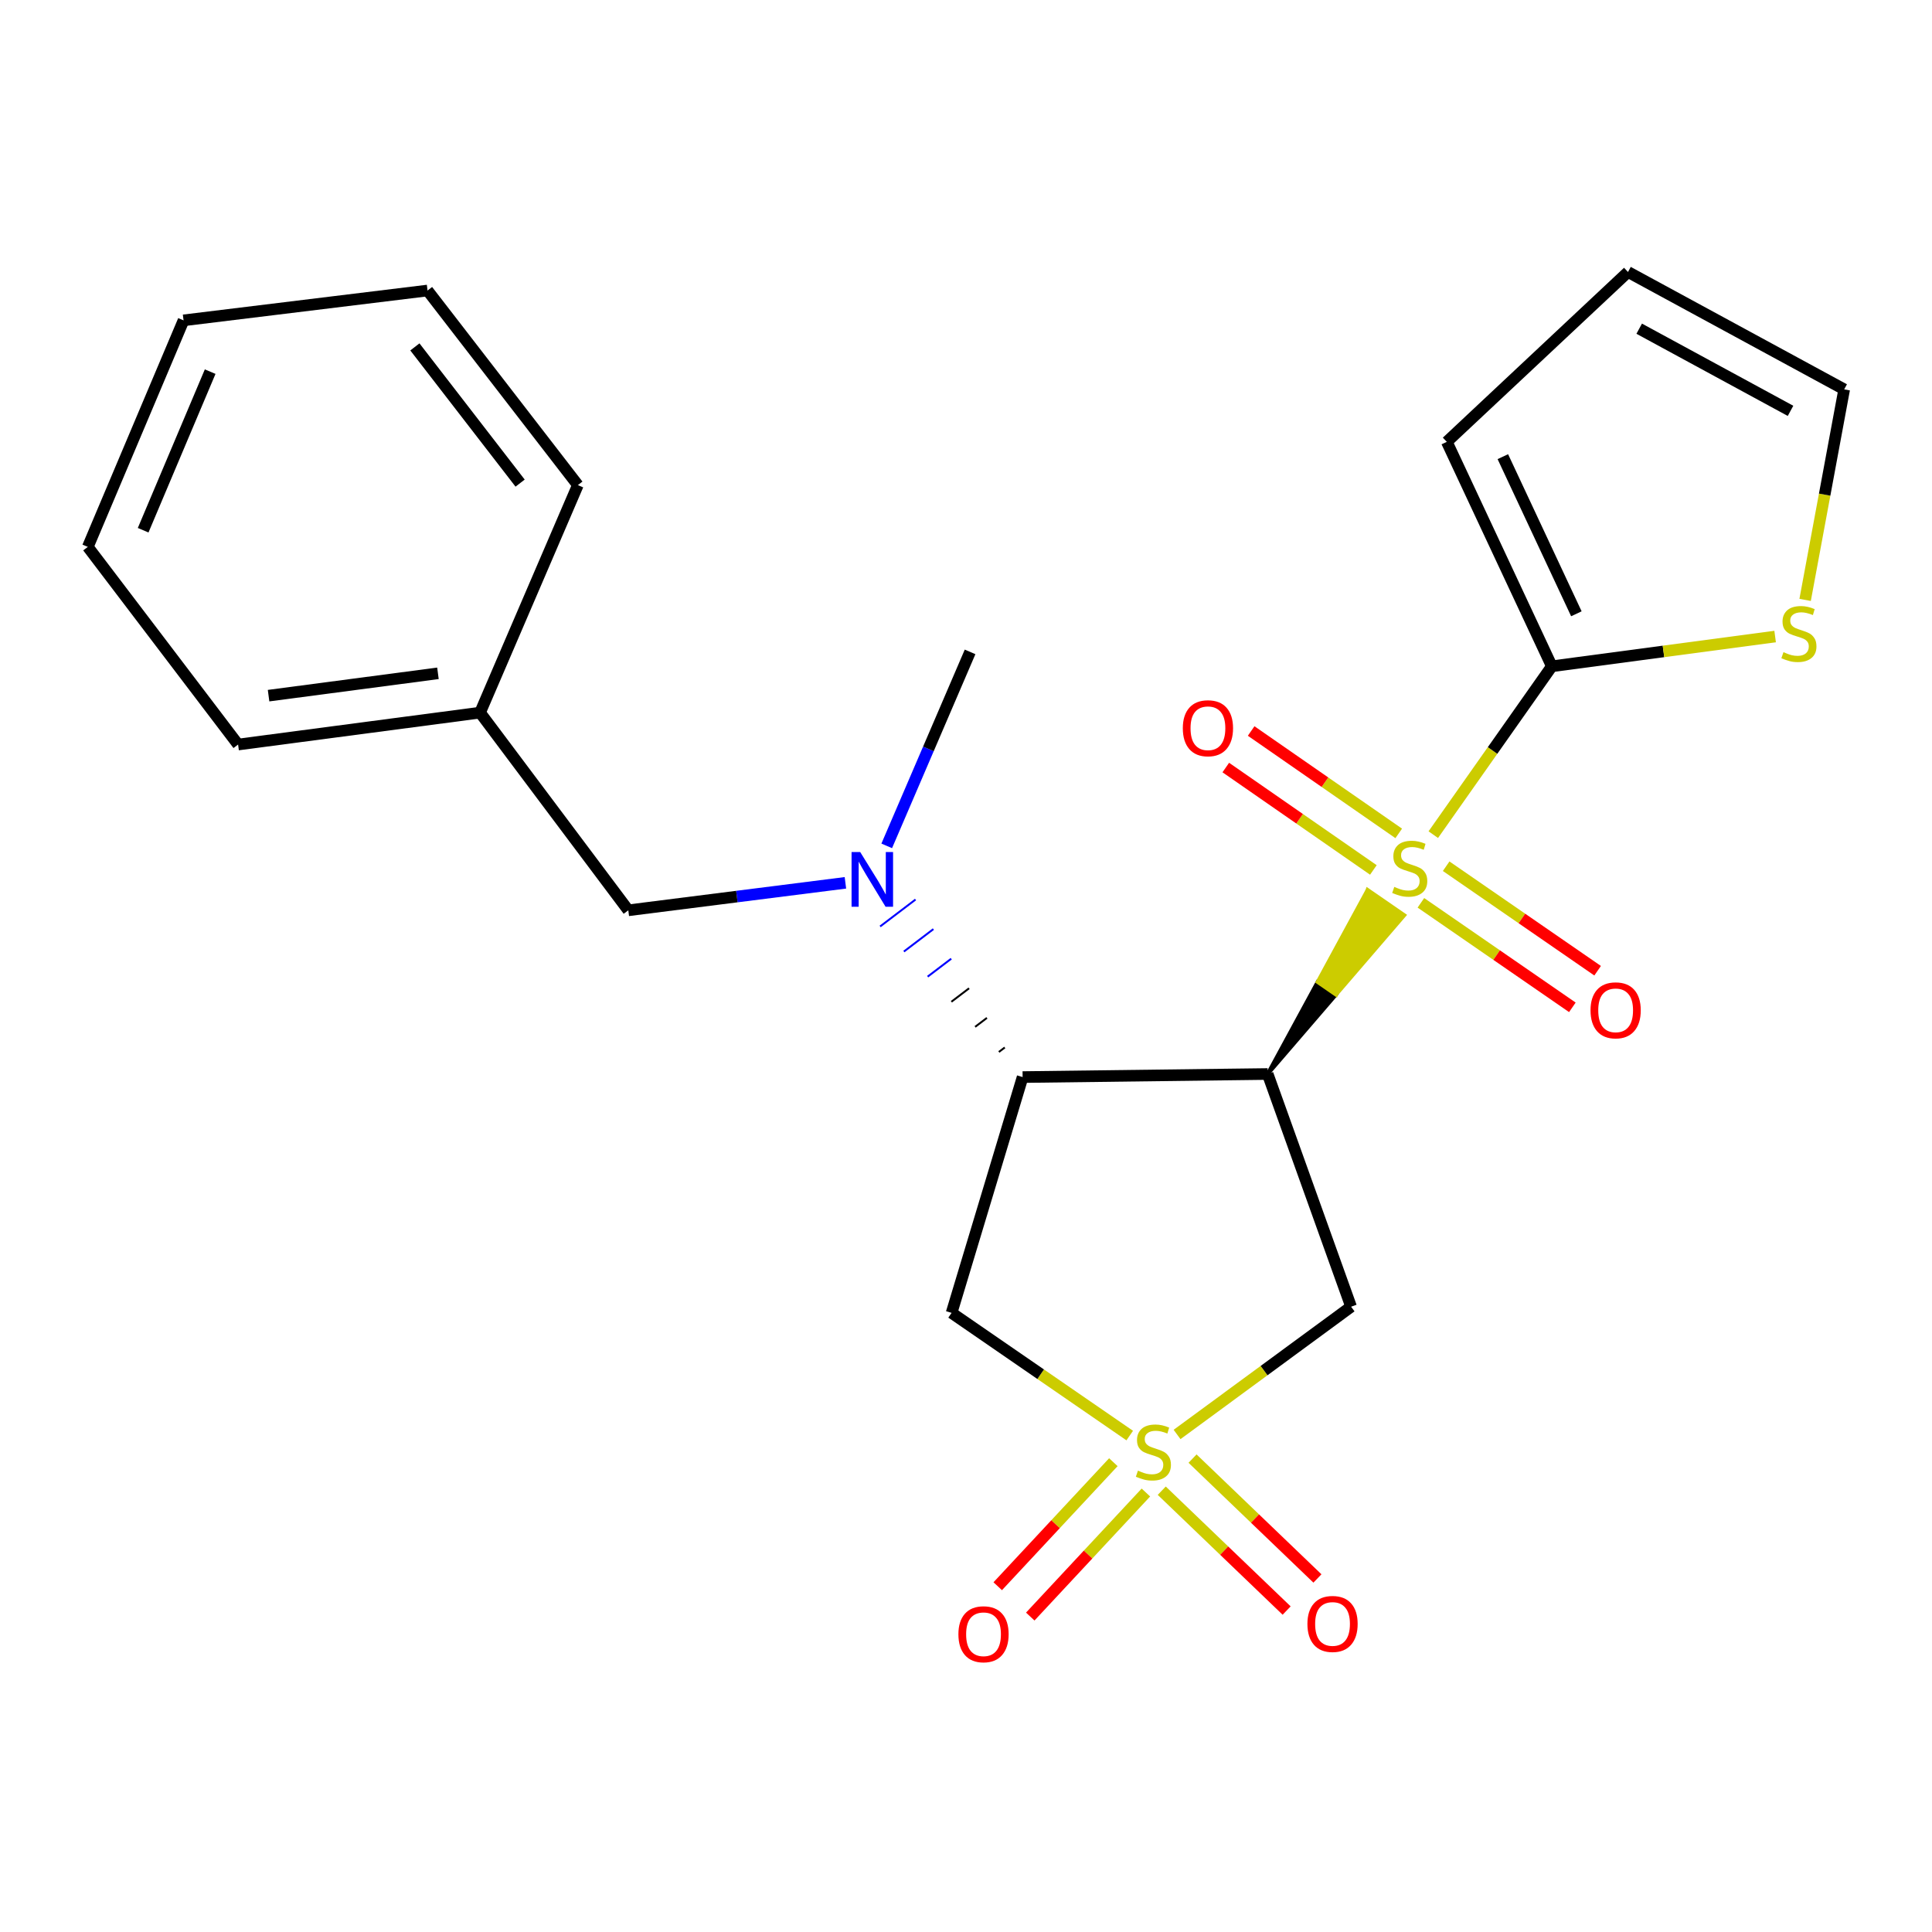 <?xml version='1.0' encoding='iso-8859-1'?>
<svg version='1.1' baseProfile='full'
              xmlns='http://www.w3.org/2000/svg'
                      xmlns:rdkit='http://www.rdkit.org/xml'
                      xmlns:xlink='http://www.w3.org/1999/xlink'
                  xml:space='preserve'
width='1000px' height='1000px' viewBox='0 0 1000 1000'>
<!-- END OF HEADER -->
<rect style='opacity:1.0;fill:#FFFFFF;stroke:none' width='1000' height='1000' x='0' y='0'> </rect>
<path class='bond-0' d='M 656.141,555.903 L 691.489,514.81 L 682.013,508.272 Z' style='fill:#000000;fill-rule:evenodd;fill-opacity:1;stroke:#000000;stroke-width:2px;stroke-linecap:butt;stroke-linejoin:miter;stroke-opacity:1;' />
<path class='bond-0' d='M 691.489,514.81 L 707.885,460.641 L 726.836,473.717 Z' style='fill:#CCCC00;fill-rule:evenodd;fill-opacity:1;stroke:#CCCC00;stroke-width:2px;stroke-linecap:butt;stroke-linejoin:miter;stroke-opacity:1;' />
<path class='bond-0' d='M 691.489,514.81 L 682.013,508.272 L 707.885,460.641 Z' style='fill:#CCCC00;fill-rule:evenodd;fill-opacity:1;stroke:#CCCC00;stroke-width:2px;stroke-linecap:butt;stroke-linejoin:miter;stroke-opacity:1;' />
<path class='bond-4' d='M 741.869,432.014 L 772.548,388.445' style='fill:none;fill-rule:evenodd;stroke:#CCCC00;stroke-width:6px;stroke-linecap:butt;stroke-linejoin:miter;stroke-opacity:1' />
<path class='bond-4' d='M 772.548,388.445 L 803.226,344.875' style='fill:none;fill-rule:evenodd;stroke:#000000;stroke-width:6px;stroke-linecap:butt;stroke-linejoin:miter;stroke-opacity:1' />
<path class='bond-8' d='M 735.457,467.302 L 774.654,494.348' style='fill:none;fill-rule:evenodd;stroke:#CCCC00;stroke-width:6px;stroke-linecap:butt;stroke-linejoin:miter;stroke-opacity:1' />
<path class='bond-8' d='M 774.654,494.348 L 813.852,521.394' style='fill:none;fill-rule:evenodd;stroke:#FF0000;stroke-width:6px;stroke-linecap:butt;stroke-linejoin:miter;stroke-opacity:1' />
<path class='bond-8' d='M 748.532,448.351 L 787.73,475.397' style='fill:none;fill-rule:evenodd;stroke:#CCCC00;stroke-width:6px;stroke-linecap:butt;stroke-linejoin:miter;stroke-opacity:1' />
<path class='bond-8' d='M 787.73,475.397 L 826.928,502.443' style='fill:none;fill-rule:evenodd;stroke:#FF0000;stroke-width:6px;stroke-linecap:butt;stroke-linejoin:miter;stroke-opacity:1' />
<path class='bond-9' d='M 723.982,431.364 L 685.787,404.863' style='fill:none;fill-rule:evenodd;stroke:#CCCC00;stroke-width:6px;stroke-linecap:butt;stroke-linejoin:miter;stroke-opacity:1' />
<path class='bond-9' d='M 685.787,404.863 L 647.593,378.362' style='fill:none;fill-rule:evenodd;stroke:#FF0000;stroke-width:6px;stroke-linecap:butt;stroke-linejoin:miter;stroke-opacity:1' />
<path class='bond-9' d='M 710.857,450.281 L 672.662,423.779' style='fill:none;fill-rule:evenodd;stroke:#CCCC00;stroke-width:6px;stroke-linecap:butt;stroke-linejoin:miter;stroke-opacity:1' />
<path class='bond-9' d='M 672.662,423.779 L 634.468,397.278' style='fill:none;fill-rule:evenodd;stroke:#FF0000;stroke-width:6px;stroke-linecap:butt;stroke-linejoin:miter;stroke-opacity:1' />
<path class='bond-2' d='M 656.141,555.903 L 529.304,557.49' style='fill:none;fill-rule:evenodd;stroke:#000000;stroke-width:6px;stroke-linecap:butt;stroke-linejoin:miter;stroke-opacity:1' />
<path class='bond-3' d='M 656.141,555.903 L 699.324,676.345' style='fill:none;fill-rule:evenodd;stroke:#000000;stroke-width:6px;stroke-linecap:butt;stroke-linejoin:miter;stroke-opacity:1' />
<path class='bond-1' d='M 609.249,742.482 L 654.286,709.414' style='fill:none;fill-rule:evenodd;stroke:#CCCC00;stroke-width:6px;stroke-linecap:butt;stroke-linejoin:miter;stroke-opacity:1' />
<path class='bond-1' d='M 654.286,709.414 L 699.324,676.345' style='fill:none;fill-rule:evenodd;stroke:#000000;stroke-width:6px;stroke-linecap:butt;stroke-linejoin:miter;stroke-opacity:1' />
<path class='bond-10' d='M 576.271,756.829 L 546.346,788.93' style='fill:none;fill-rule:evenodd;stroke:#CCCC00;stroke-width:6px;stroke-linecap:butt;stroke-linejoin:miter;stroke-opacity:1' />
<path class='bond-10' d='M 546.346,788.93 L 516.421,821.032' style='fill:none;fill-rule:evenodd;stroke:#FF0000;stroke-width:6px;stroke-linecap:butt;stroke-linejoin:miter;stroke-opacity:1' />
<path class='bond-10' d='M 593.112,772.528 L 563.187,804.63' style='fill:none;fill-rule:evenodd;stroke:#CCCC00;stroke-width:6px;stroke-linecap:butt;stroke-linejoin:miter;stroke-opacity:1' />
<path class='bond-10' d='M 563.187,804.63 L 533.262,836.731' style='fill:none;fill-rule:evenodd;stroke:#FF0000;stroke-width:6px;stroke-linecap:butt;stroke-linejoin:miter;stroke-opacity:1' />
<path class='bond-11' d='M 601.317,771.583 L 633.638,802.603' style='fill:none;fill-rule:evenodd;stroke:#CCCC00;stroke-width:6px;stroke-linecap:butt;stroke-linejoin:miter;stroke-opacity:1' />
<path class='bond-11' d='M 633.638,802.603 L 665.96,833.622' style='fill:none;fill-rule:evenodd;stroke:#FF0000;stroke-width:6px;stroke-linecap:butt;stroke-linejoin:miter;stroke-opacity:1' />
<path class='bond-11' d='M 617.259,754.972 L 649.581,785.991' style='fill:none;fill-rule:evenodd;stroke:#CCCC00;stroke-width:6px;stroke-linecap:butt;stroke-linejoin:miter;stroke-opacity:1' />
<path class='bond-11' d='M 649.581,785.991 L 681.902,817.011' style='fill:none;fill-rule:evenodd;stroke:#FF0000;stroke-width:6px;stroke-linecap:butt;stroke-linejoin:miter;stroke-opacity:1' />
<path class='bond-24' d='M 584.744,743.043 L 538.644,711.293' style='fill:none;fill-rule:evenodd;stroke:#CCCC00;stroke-width:6px;stroke-linecap:butt;stroke-linejoin:miter;stroke-opacity:1' />
<path class='bond-24' d='M 538.644,711.293 L 492.543,679.542' style='fill:none;fill-rule:evenodd;stroke:#000000;stroke-width:6px;stroke-linecap:butt;stroke-linejoin:miter;stroke-opacity:1' />
<path class='bond-5' d='M 529.304,557.49 L 492.543,679.542' style='fill:none;fill-rule:evenodd;stroke:#000000;stroke-width:6px;stroke-linecap:butt;stroke-linejoin:miter;stroke-opacity:1' />
<path class='bond-6' d='M 520.068,542.173 L 517.013,544.496' style='fill:none;fill-rule:evenodd;stroke:#000000;stroke-width:1.0px;stroke-linecap:butt;stroke-linejoin:miter;stroke-opacity:1' />
<path class='bond-6' d='M 510.831,526.857 L 504.722,531.502' style='fill:none;fill-rule:evenodd;stroke:#000000;stroke-width:1.0px;stroke-linecap:butt;stroke-linejoin:miter;stroke-opacity:1' />
<path class='bond-6' d='M 501.594,511.54 L 492.431,518.509' style='fill:none;fill-rule:evenodd;stroke:#000000;stroke-width:1.0px;stroke-linecap:butt;stroke-linejoin:miter;stroke-opacity:1' />
<path class='bond-6' d='M 492.357,496.224 L 480.139,505.515' style='fill:none;fill-rule:evenodd;stroke:#0000FF;stroke-width:1.0px;stroke-linecap:butt;stroke-linejoin:miter;stroke-opacity:1' />
<path class='bond-6' d='M 483.12,480.907 L 467.848,492.521' style='fill:none;fill-rule:evenodd;stroke:#0000FF;stroke-width:1.0px;stroke-linecap:butt;stroke-linejoin:miter;stroke-opacity:1' />
<path class='bond-6' d='M 473.884,465.591 L 455.557,479.528' style='fill:none;fill-rule:evenodd;stroke:#0000FF;stroke-width:1.0px;stroke-linecap:butt;stroke-linejoin:miter;stroke-opacity:1' />
<path class='bond-7' d='M 803.226,344.875 L 861.017,337.176' style='fill:none;fill-rule:evenodd;stroke:#000000;stroke-width:6px;stroke-linecap:butt;stroke-linejoin:miter;stroke-opacity:1' />
<path class='bond-7' d='M 861.017,337.176 L 918.807,329.477' style='fill:none;fill-rule:evenodd;stroke:#CCCC00;stroke-width:6px;stroke-linecap:butt;stroke-linejoin:miter;stroke-opacity:1' />
<path class='bond-12' d='M 803.226,344.875 L 748.864,228.706' style='fill:none;fill-rule:evenodd;stroke:#000000;stroke-width:6px;stroke-linecap:butt;stroke-linejoin:miter;stroke-opacity:1' />
<path class='bond-12' d='M 815.926,317.691 L 777.872,236.373' style='fill:none;fill-rule:evenodd;stroke:#000000;stroke-width:6px;stroke-linecap:butt;stroke-linejoin:miter;stroke-opacity:1' />
<path class='bond-13' d='M 437.586,456.949 L 381.398,464.062' style='fill:none;fill-rule:evenodd;stroke:#0000FF;stroke-width:6px;stroke-linecap:butt;stroke-linejoin:miter;stroke-opacity:1' />
<path class='bond-13' d='M 381.398,464.062 L 325.209,471.175' style='fill:none;fill-rule:evenodd;stroke:#000000;stroke-width:6px;stroke-linecap:butt;stroke-linejoin:miter;stroke-opacity:1' />
<path class='bond-17' d='M 458.97,437.822 L 480.54,387.62' style='fill:none;fill-rule:evenodd;stroke:#0000FF;stroke-width:6px;stroke-linecap:butt;stroke-linejoin:miter;stroke-opacity:1' />
<path class='bond-17' d='M 480.54,387.62 L 502.111,337.418' style='fill:none;fill-rule:evenodd;stroke:#000000;stroke-width:6px;stroke-linecap:butt;stroke-linejoin:miter;stroke-opacity:1' />
<path class='bond-14' d='M 934.328,310.506 L 944.437,256.022' style='fill:none;fill-rule:evenodd;stroke:#CCCC00;stroke-width:6px;stroke-linecap:butt;stroke-linejoin:miter;stroke-opacity:1' />
<path class='bond-14' d='M 944.437,256.022 L 954.545,201.538' style='fill:none;fill-rule:evenodd;stroke:#000000;stroke-width:6px;stroke-linecap:butt;stroke-linejoin:miter;stroke-opacity:1' />
<path class='bond-15' d='M 748.864,228.706 L 842.649,140.78' style='fill:none;fill-rule:evenodd;stroke:#000000;stroke-width:6px;stroke-linecap:butt;stroke-linejoin:miter;stroke-opacity:1' />
<path class='bond-16' d='M 325.209,471.175 L 248.475,368.859' style='fill:none;fill-rule:evenodd;stroke:#000000;stroke-width:6px;stroke-linecap:butt;stroke-linejoin:miter;stroke-opacity:1' />
<path class='bond-23' d='M 954.545,201.538 L 842.649,140.78' style='fill:none;fill-rule:evenodd;stroke:#000000;stroke-width:6px;stroke-linecap:butt;stroke-linejoin:miter;stroke-opacity:1' />
<path class='bond-23' d='M 926.774,212.658 L 848.447,170.128' style='fill:none;fill-rule:evenodd;stroke:#000000;stroke-width:6px;stroke-linecap:butt;stroke-linejoin:miter;stroke-opacity:1' />
<path class='bond-18' d='M 248.475,368.859 L 123.237,385.372' style='fill:none;fill-rule:evenodd;stroke:#000000;stroke-width:6px;stroke-linecap:butt;stroke-linejoin:miter;stroke-opacity:1' />
<path class='bond-18' d='M 226.68,348.509 L 139.013,360.069' style='fill:none;fill-rule:evenodd;stroke:#000000;stroke-width:6px;stroke-linecap:butt;stroke-linejoin:miter;stroke-opacity:1' />
<path class='bond-19' d='M 248.475,368.859 L 299.103,251.091' style='fill:none;fill-rule:evenodd;stroke:#000000;stroke-width:6px;stroke-linecap:butt;stroke-linejoin:miter;stroke-opacity:1' />
<path class='bond-21' d='M 123.237,385.372 L 45.455,283.069' style='fill:none;fill-rule:evenodd;stroke:#000000;stroke-width:6px;stroke-linecap:butt;stroke-linejoin:miter;stroke-opacity:1' />
<path class='bond-20' d='M 299.103,251.091 L 221.294,150.374' style='fill:none;fill-rule:evenodd;stroke:#000000;stroke-width:6px;stroke-linecap:butt;stroke-linejoin:miter;stroke-opacity:1' />
<path class='bond-20' d='M 269.211,250.059 L 214.745,179.557' style='fill:none;fill-rule:evenodd;stroke:#000000;stroke-width:6px;stroke-linecap:butt;stroke-linejoin:miter;stroke-opacity:1' />
<path class='bond-22' d='M 221.294,150.374 L 95.007,165.813' style='fill:none;fill-rule:evenodd;stroke:#000000;stroke-width:6px;stroke-linecap:butt;stroke-linejoin:miter;stroke-opacity:1' />
<path class='bond-25' d='M 45.455,283.069 L 95.007,165.813' style='fill:none;fill-rule:evenodd;stroke:#000000;stroke-width:6px;stroke-linecap:butt;stroke-linejoin:miter;stroke-opacity:1' />
<path class='bond-25' d='M 74.095,274.443 L 108.782,192.363' style='fill:none;fill-rule:evenodd;stroke:#000000;stroke-width:6px;stroke-linecap:butt;stroke-linejoin:miter;stroke-opacity:1' />
<path  class='atom-0' d='M 721.677 459.048
Q 721.997 459.168, 723.317 459.728
Q 724.637 460.288, 726.077 460.648
Q 727.557 460.968, 728.997 460.968
Q 731.677 460.968, 733.237 459.688
Q 734.797 458.368, 734.797 456.088
Q 734.797 454.528, 733.997 453.568
Q 733.237 452.608, 732.037 452.088
Q 730.837 451.568, 728.837 450.968
Q 726.317 450.208, 724.797 449.488
Q 723.317 448.768, 722.237 447.248
Q 721.197 445.728, 721.197 443.168
Q 721.197 439.608, 723.597 437.408
Q 726.037 435.208, 730.837 435.208
Q 734.117 435.208, 737.837 436.768
L 736.917 439.848
Q 733.517 438.448, 730.957 438.448
Q 728.197 438.448, 726.677 439.608
Q 725.157 440.728, 725.197 442.688
Q 725.197 444.208, 725.957 445.128
Q 726.757 446.048, 727.877 446.568
Q 729.037 447.088, 730.957 447.688
Q 733.517 448.488, 735.037 449.288
Q 736.557 450.088, 737.637 451.728
Q 738.757 453.328, 738.757 456.088
Q 738.757 460.008, 736.117 462.128
Q 733.517 464.208, 729.157 464.208
Q 726.637 464.208, 724.717 463.648
Q 722.837 463.128, 720.597 462.208
L 721.677 459.048
' fill='#CCCC00'/>
<path  class='atom-2' d='M 588.995 761.2
Q 589.315 761.32, 590.635 761.88
Q 591.955 762.44, 593.395 762.8
Q 594.875 763.12, 596.315 763.12
Q 598.995 763.12, 600.555 761.84
Q 602.115 760.52, 602.115 758.24
Q 602.115 756.68, 601.315 755.72
Q 600.555 754.76, 599.355 754.24
Q 598.155 753.72, 596.155 753.12
Q 593.635 752.36, 592.115 751.64
Q 590.635 750.92, 589.555 749.4
Q 588.515 747.88, 588.515 745.32
Q 588.515 741.76, 590.915 739.56
Q 593.355 737.36, 598.155 737.36
Q 601.435 737.36, 605.155 738.92
L 604.235 742
Q 600.835 740.6, 598.275 740.6
Q 595.515 740.6, 593.995 741.76
Q 592.475 742.88, 592.515 744.84
Q 592.515 746.36, 593.275 747.28
Q 594.075 748.2, 595.195 748.72
Q 596.355 749.24, 598.275 749.84
Q 600.835 750.64, 602.355 751.44
Q 603.875 752.24, 604.955 753.88
Q 606.075 755.48, 606.075 758.24
Q 606.075 762.16, 603.435 764.28
Q 600.835 766.36, 596.475 766.36
Q 593.955 766.36, 592.035 765.8
Q 590.155 765.28, 587.915 764.36
L 588.995 761.2
' fill='#CCCC00'/>
<path  class='atom-7' d='M 445.249 441.026
L 454.529 456.026
Q 455.449 457.506, 456.929 460.186
Q 458.409 462.866, 458.489 463.026
L 458.489 441.026
L 462.249 441.026
L 462.249 469.346
L 458.369 469.346
L 448.409 452.946
Q 447.249 451.026, 446.009 448.826
Q 444.809 446.626, 444.449 445.946
L 444.449 469.346
L 440.769 469.346
L 440.769 441.026
L 445.249 441.026
' fill='#0000FF'/>
<path  class='atom-8' d='M 923.112 337.558
Q 923.432 337.678, 924.752 338.238
Q 926.072 338.798, 927.512 339.158
Q 928.992 339.478, 930.432 339.478
Q 933.112 339.478, 934.672 338.198
Q 936.232 336.878, 936.232 334.598
Q 936.232 333.038, 935.432 332.078
Q 934.672 331.118, 933.472 330.598
Q 932.272 330.078, 930.272 329.478
Q 927.752 328.718, 926.232 327.998
Q 924.752 327.278, 923.672 325.758
Q 922.632 324.238, 922.632 321.678
Q 922.632 318.118, 925.032 315.918
Q 927.472 313.718, 932.272 313.718
Q 935.552 313.718, 939.272 315.278
L 938.352 318.358
Q 934.952 316.958, 932.392 316.958
Q 929.632 316.958, 928.112 318.118
Q 926.592 319.238, 926.632 321.198
Q 926.632 322.718, 927.392 323.638
Q 928.192 324.558, 929.312 325.078
Q 930.472 325.598, 932.392 326.198
Q 934.952 326.998, 936.472 327.798
Q 937.992 328.598, 939.072 330.238
Q 940.192 331.838, 940.192 334.598
Q 940.192 338.518, 937.552 340.638
Q 934.952 342.718, 930.592 342.718
Q 928.072 342.718, 926.152 342.158
Q 924.272 341.638, 922.032 340.718
L 923.112 337.558
' fill='#CCCC00'/>
<path  class='atom-9' d='M 823.253 522.944
Q 823.253 516.144, 826.613 512.344
Q 829.973 508.544, 836.253 508.544
Q 842.533 508.544, 845.893 512.344
Q 849.253 516.144, 849.253 522.944
Q 849.253 529.824, 845.853 533.744
Q 842.453 537.624, 836.253 537.624
Q 830.013 537.624, 826.613 533.744
Q 823.253 529.864, 823.253 522.944
M 836.253 534.424
Q 840.573 534.424, 842.893 531.544
Q 845.253 528.624, 845.253 522.944
Q 845.253 517.384, 842.893 514.584
Q 840.573 511.744, 836.253 511.744
Q 831.933 511.744, 829.573 514.544
Q 827.253 517.344, 827.253 522.944
Q 827.253 528.664, 829.573 531.544
Q 831.933 534.424, 836.253 534.424
' fill='#FF0000'/>
<path  class='atom-10' d='M 612.225 376.933
Q 612.225 370.133, 615.585 366.333
Q 618.945 362.533, 625.225 362.533
Q 631.505 362.533, 634.865 366.333
Q 638.225 370.133, 638.225 376.933
Q 638.225 383.813, 634.825 387.733
Q 631.425 391.613, 625.225 391.613
Q 618.985 391.613, 615.585 387.733
Q 612.225 383.853, 612.225 376.933
M 625.225 388.413
Q 629.545 388.413, 631.865 385.533
Q 634.225 382.613, 634.225 376.933
Q 634.225 371.373, 631.865 368.573
Q 629.545 365.733, 625.225 365.733
Q 620.905 365.733, 618.545 368.533
Q 616.225 371.333, 616.225 376.933
Q 616.225 382.653, 618.545 385.533
Q 620.905 388.413, 625.225 388.413
' fill='#FF0000'/>
<path  class='atom-11' d='M 496.069 845.882
Q 496.069 839.082, 499.429 835.282
Q 502.789 831.482, 509.069 831.482
Q 515.349 831.482, 518.709 835.282
Q 522.069 839.082, 522.069 845.882
Q 522.069 852.762, 518.669 856.682
Q 515.269 860.562, 509.069 860.562
Q 502.829 860.562, 499.429 856.682
Q 496.069 852.802, 496.069 845.882
M 509.069 857.362
Q 513.389 857.362, 515.709 854.482
Q 518.069 851.562, 518.069 845.882
Q 518.069 840.322, 515.709 837.522
Q 513.389 834.682, 509.069 834.682
Q 504.749 834.682, 502.389 837.482
Q 500.069 840.282, 500.069 845.882
Q 500.069 851.602, 502.389 854.482
Q 504.749 857.362, 509.069 857.362
' fill='#FF0000'/>
<path  class='atom-12' d='M 676.718 840.548
Q 676.718 833.748, 680.078 829.948
Q 683.438 826.148, 689.718 826.148
Q 695.998 826.148, 699.358 829.948
Q 702.718 833.748, 702.718 840.548
Q 702.718 847.428, 699.318 851.348
Q 695.918 855.228, 689.718 855.228
Q 683.478 855.228, 680.078 851.348
Q 676.718 847.468, 676.718 840.548
M 689.718 852.028
Q 694.038 852.028, 696.358 849.148
Q 698.718 846.228, 698.718 840.548
Q 698.718 834.988, 696.358 832.188
Q 694.038 829.348, 689.718 829.348
Q 685.398 829.348, 683.038 832.148
Q 680.718 834.948, 680.718 840.548
Q 680.718 846.268, 683.038 849.148
Q 685.398 852.028, 689.718 852.028
' fill='#FF0000'/>
</svg>
